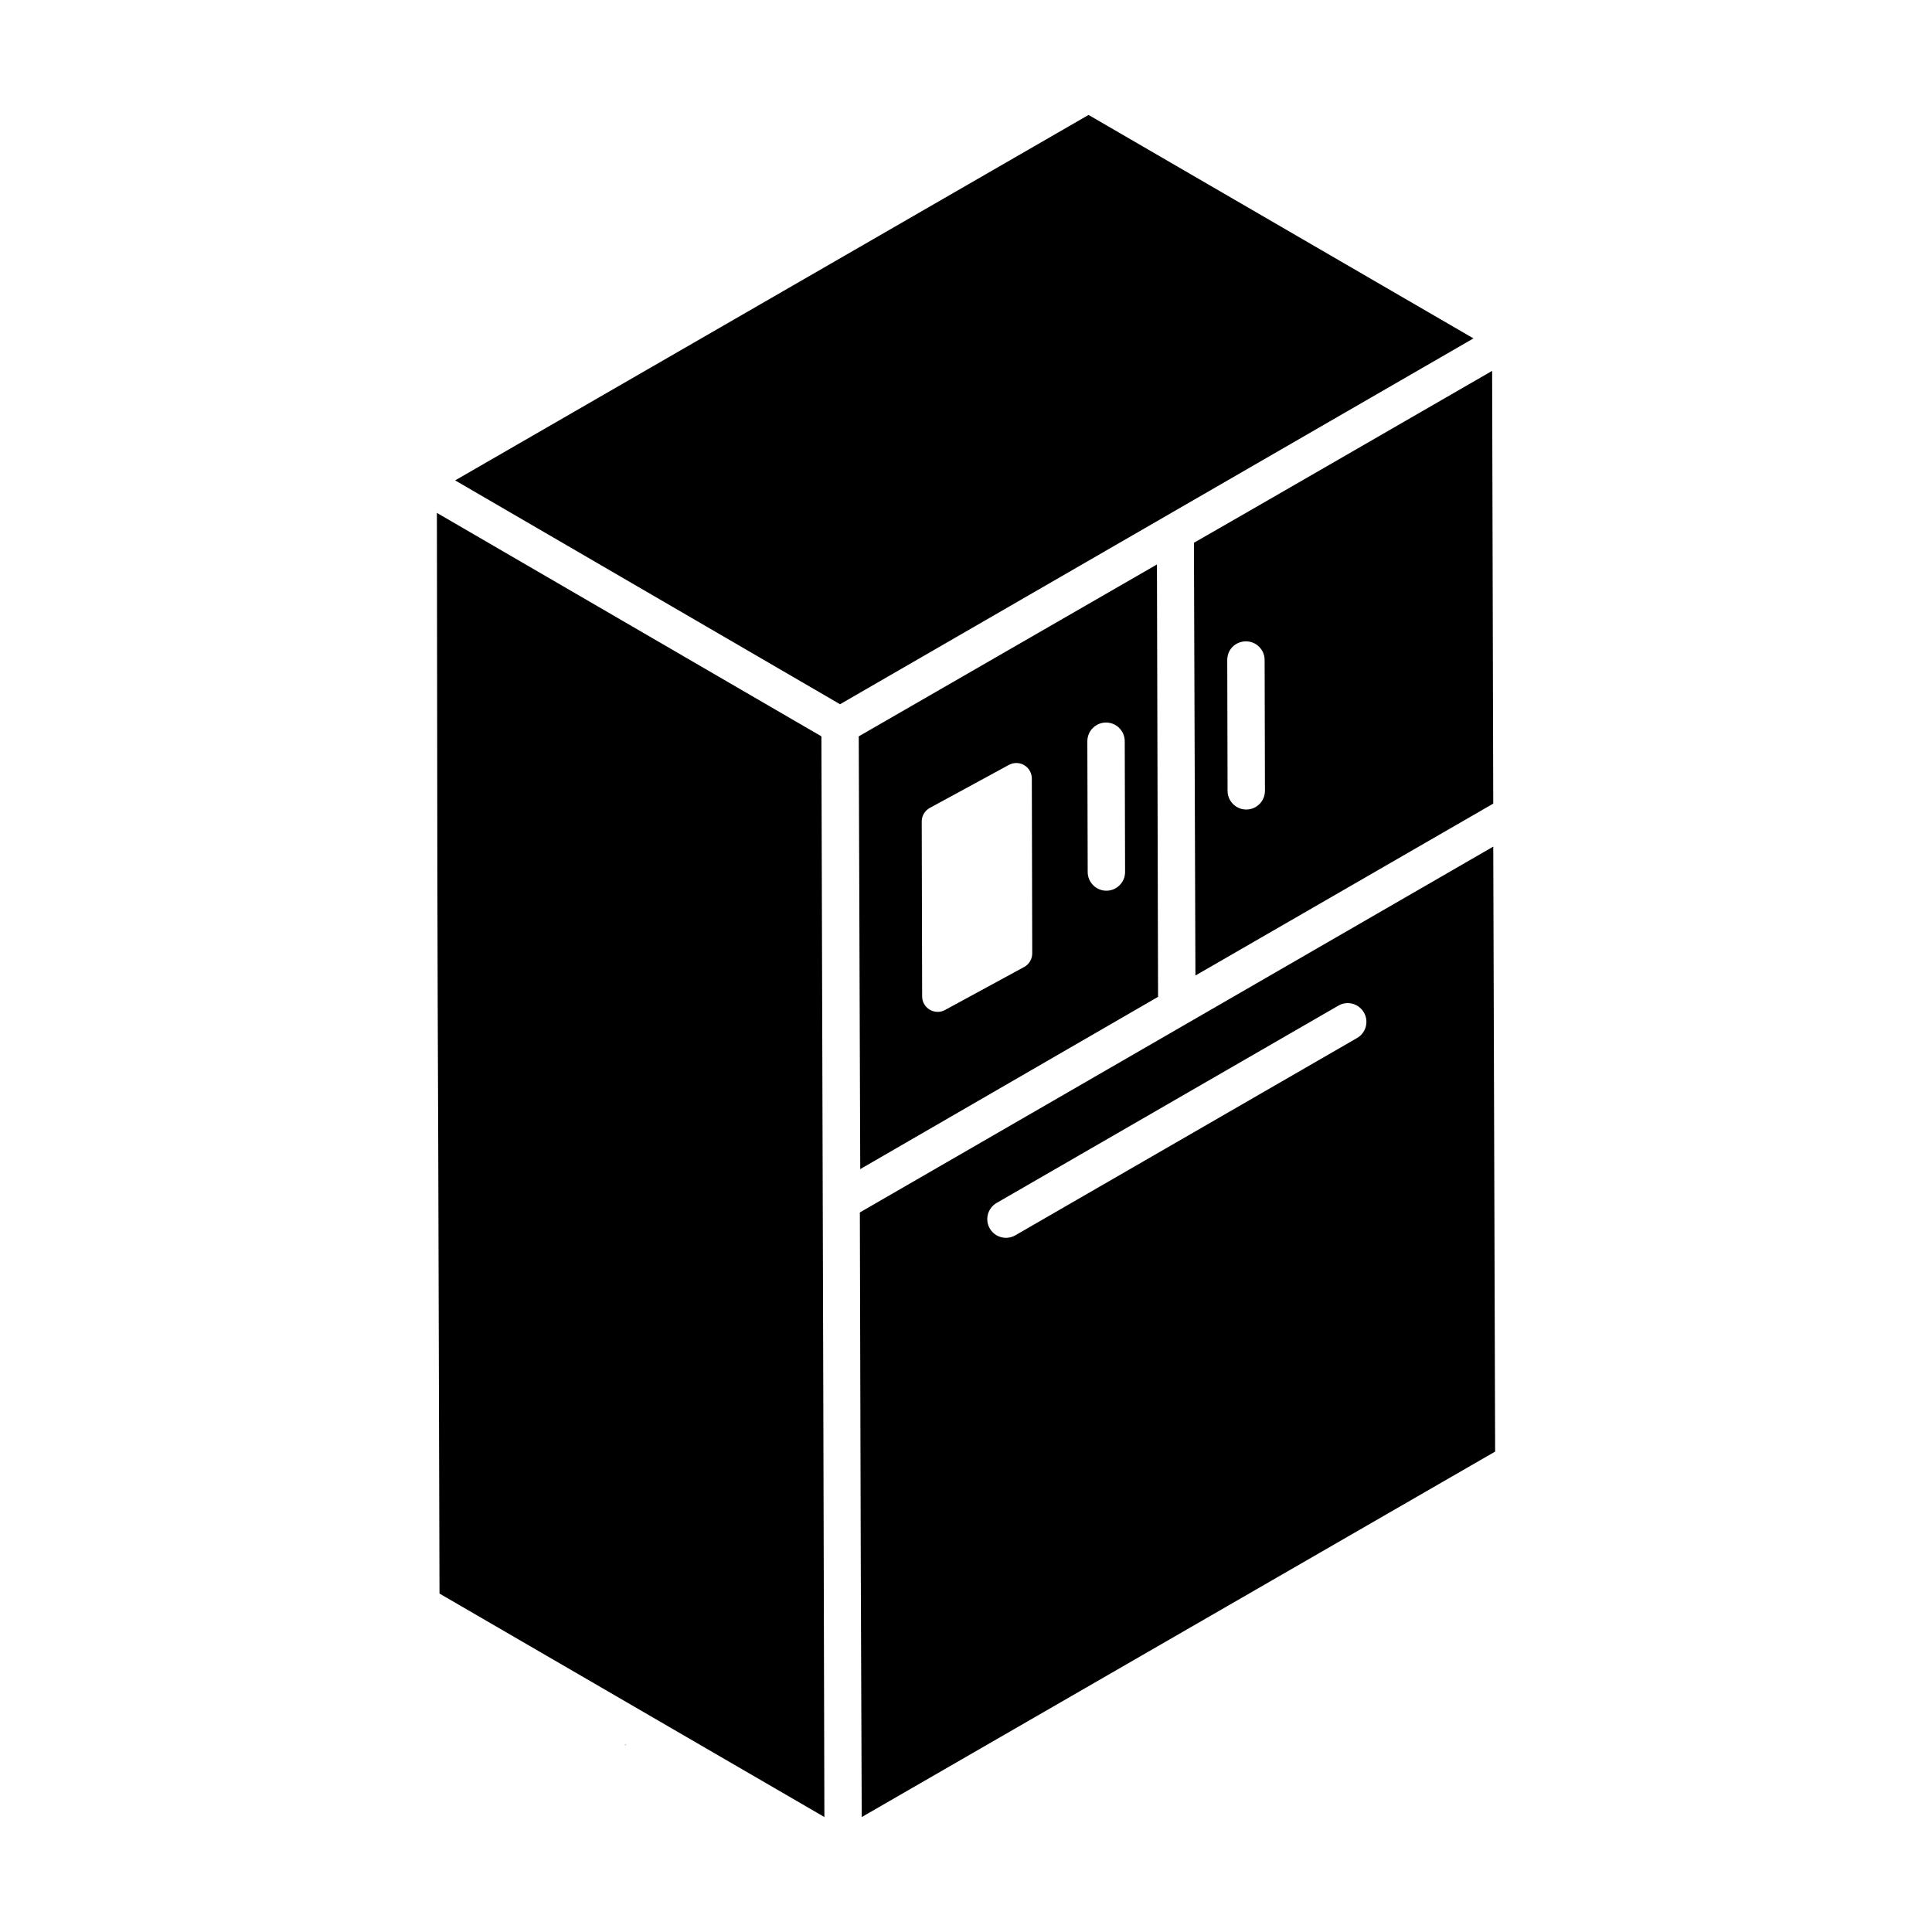 <?xml version="1.0" encoding="UTF-8"?>
<!-- Uploaded to: ICON Repo, www.iconrepo.com, Generator: ICON Repo Mixer Tools -->
<svg fill="#000000" width="800px" height="800px" version="1.1" viewBox="144 144 512 512" xmlns="http://www.w3.org/2000/svg">
 <g>
  <path d="m309.88 606.52v-0.098l-0.395-0.199c0.098 0.098 0.293 0.199 0.395 0.297z"/>
  <path d="m312.55 608.01c0.414 0.277 0.367 0.238 0.109 0.066-0.043-0.02-0.066-0.043-0.109-0.066z"/>
  <path d="m307.08 604.84h-0.008c-0.004 0.004 0.02 0.02 0.137 0.098-0.059-0.059-0.047-0.047-0.059-0.059-0.012-0.004-0.062-0.035-0.07-0.039z"/>
  <path d="m450.9 408.17-0.297-114.58-79.027 45.555 0.395 114.68zm-13.801-72.688h0.016c2.727 0 4.941 2.211 4.953 4.938l0.09 34.664c0.004 2.738-2.203 4.957-4.938 4.965h-0.016c-2.727 0-4.941-2.211-4.953-4.938l-0.094-34.664c0-2.738 2.211-4.961 4.941-4.965zm-46.684 22.617 20.957-11.391c1.273-0.695 2.816-0.66 4.055 0.074 1.246 0.738 2.012 2.078 2.016 3.527l0.109 46.34c0.004 1.508-0.82 2.898-2.148 3.617l-20.957 11.391c-2.719 1.477-6.062-0.48-6.07-3.602l-0.109-46.34c-0.004-1.504 0.824-2.894 2.148-3.617z"/>
  <path d="m539.73 368.36-167.86 96.949c0.195 81.004 0.297 115.37 0.496 160.23l167.86-96.852zm-36.094 50.723-90.566 52.289c-2.356 1.359-5.394 0.562-6.766-1.812-1.367-2.371-0.555-5.394 1.812-6.766l90.566-52.289c2.356-1.379 5.387-0.566 6.766 1.812 1.371 2.371 0.559 5.398-1.812 6.766z"/>
  <path d="m460.8 402.52 78.926-45.555-0.297-114.68c-4.457 2.574-76.152 43.969-79.027 45.555zm13.387-88.559c2.727 0 4.945 2.211 4.953 4.938l0.086 34.668c0.004 2.738-2.203 4.961-4.938 4.965h-0.016c-2.727 0-4.945-2.211-4.953-4.938l-0.086-34.668c0-2.738 2.074-4.926 4.953-4.965z"/>
  <path d="m361.68 339.14-101.9-59.219c0.23 197.4 0.105 51.555 0.691 286.39l102 59.219-0.297-114.78z"/>
  <path d="m432.48 174.46-167.86 96.848 102 59.32 167.86-96.949z"/>
 </g>
</svg>
